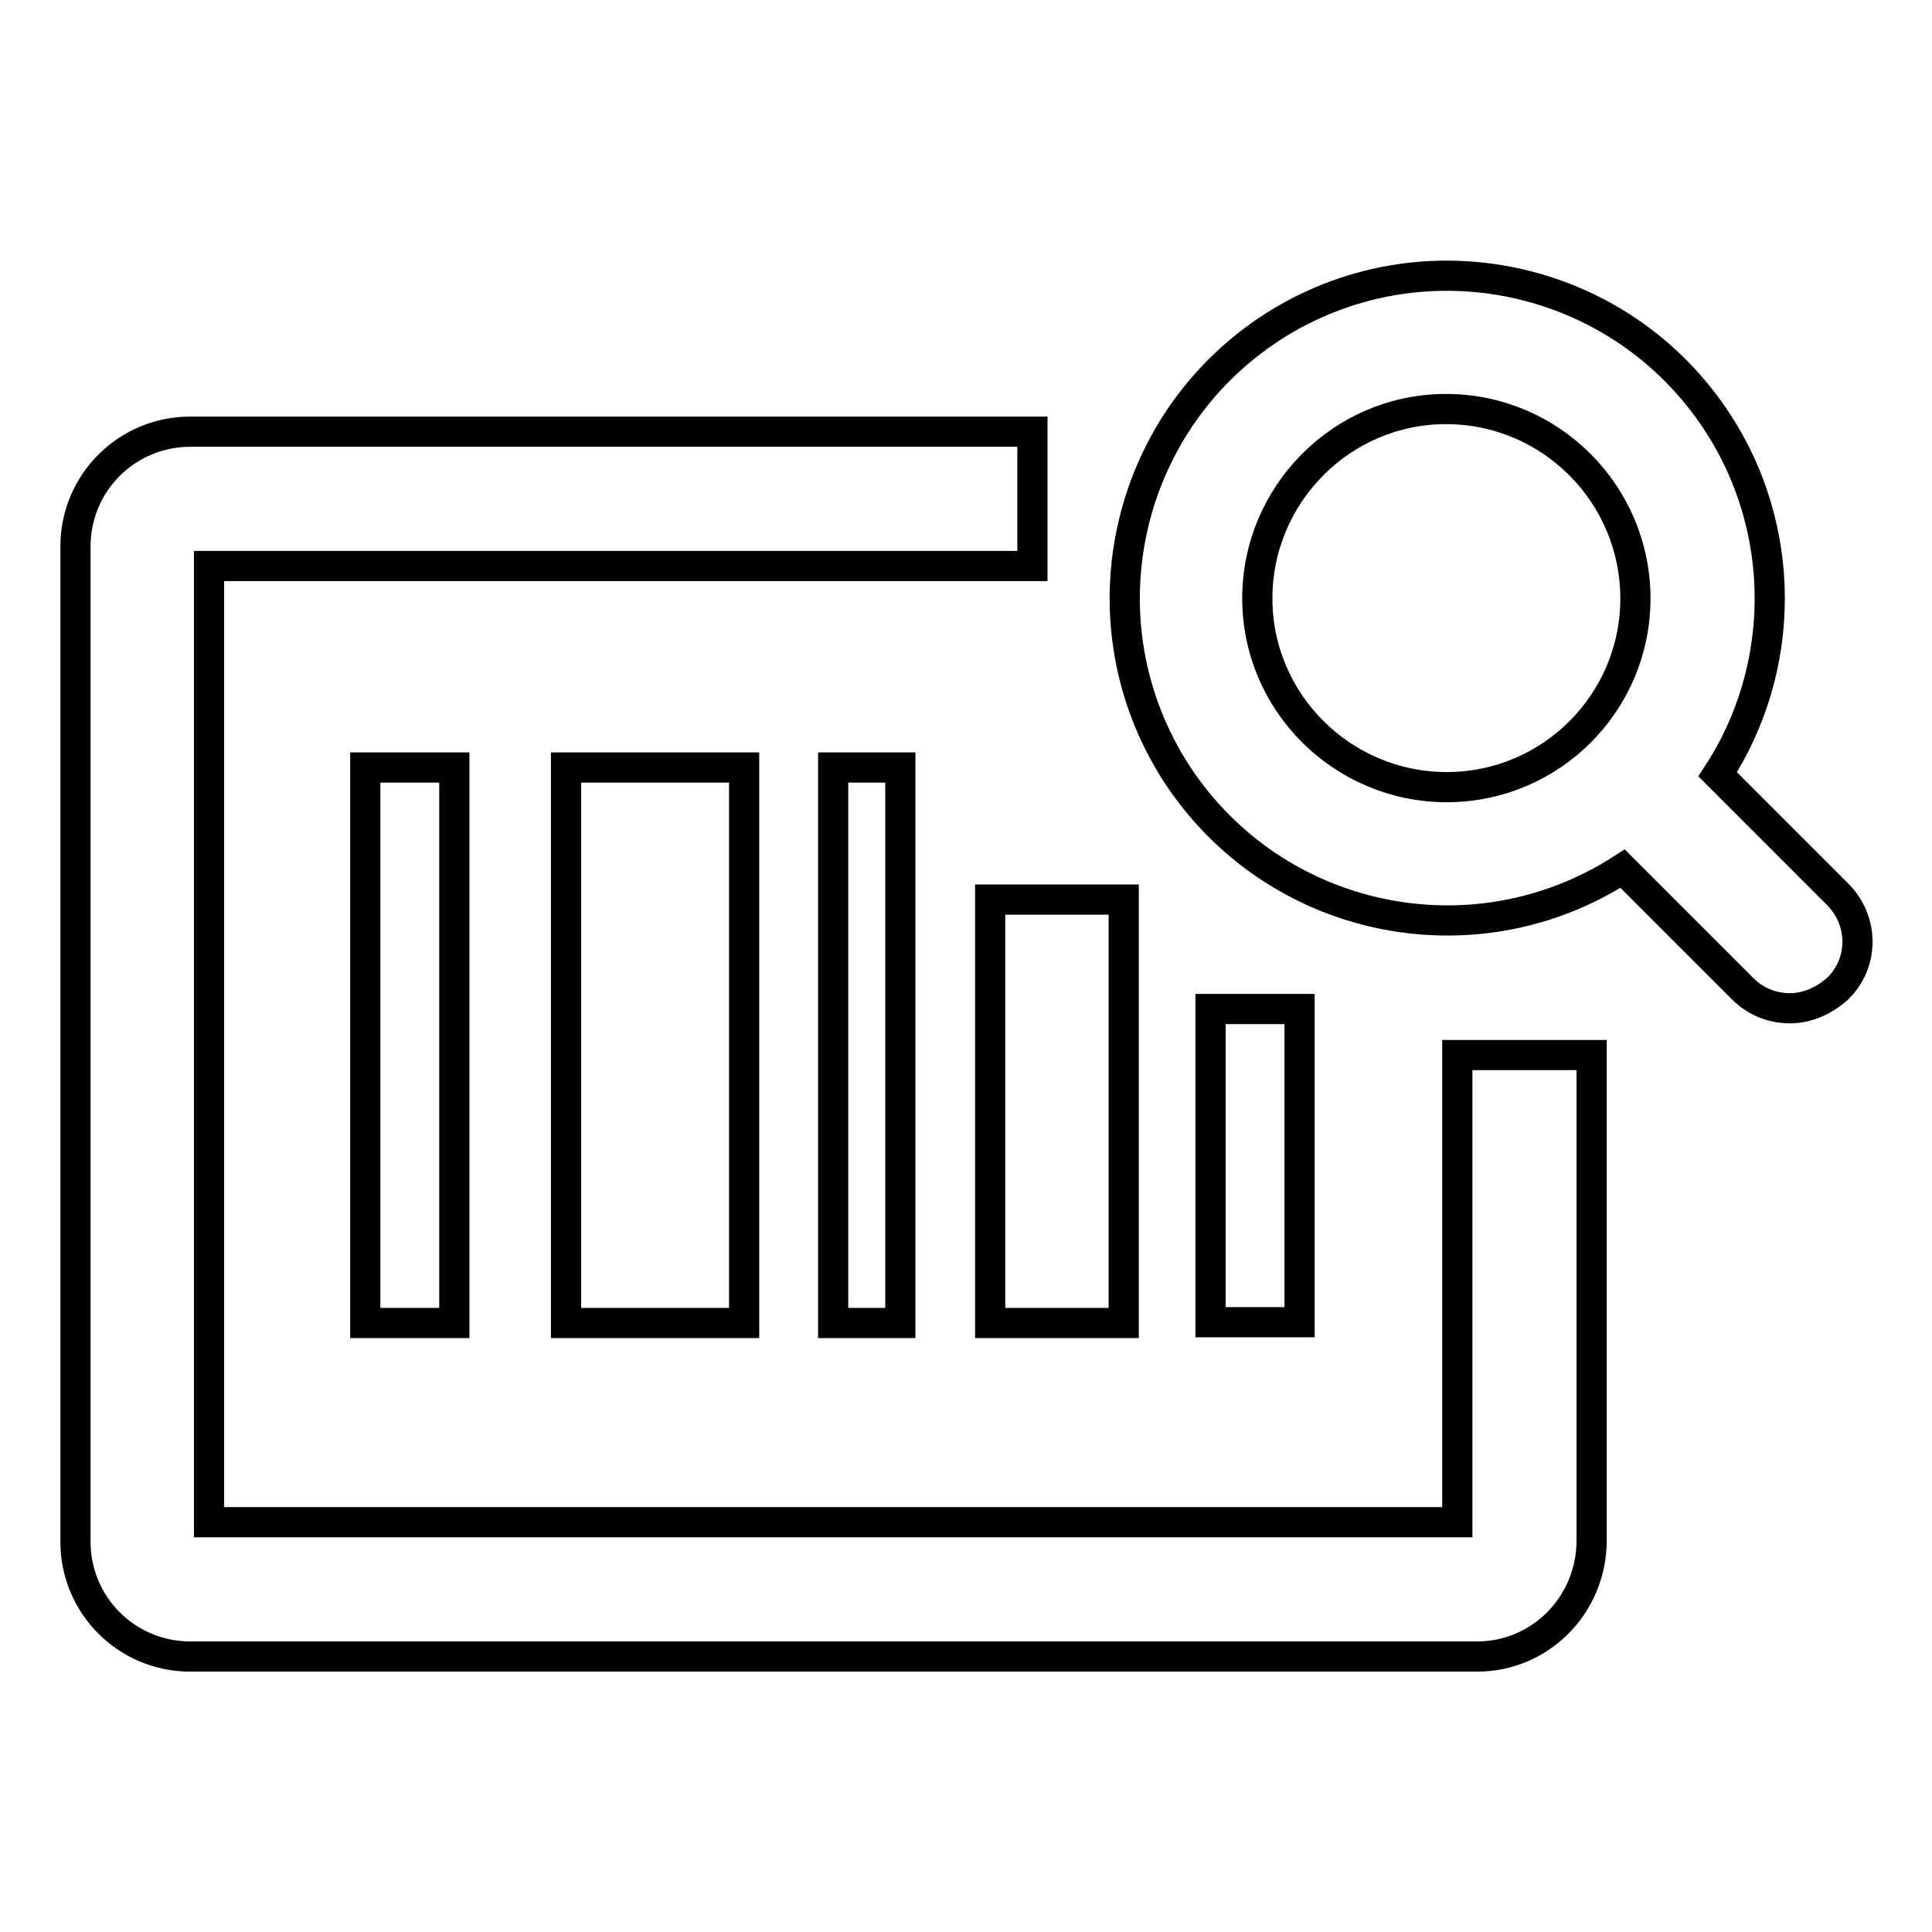 <?xml version="1.0" encoding="utf-8"?>
<!-- Svg Vector Icons : http://www.onlinewebfonts.com/icon -->
<!DOCTYPE svg PUBLIC "-//W3C//DTD SVG 1.1//EN" "http://www.w3.org/Graphics/SVG/1.1/DTD/svg11.dtd">
<svg version="1.1" xmlns="http://www.w3.org/2000/svg" xmlns:xlink="http://www.w3.org/1999/xlink" x="0px" y="0px" viewBox="0 0 256 256" enable-background="new 0 0 256 256" xml:space="preserve">
<g> <path stroke-width="4" fill-opacity="0" stroke="#000000"  d="M237.2,133.6c-2.4,0-4.6-0.9-6.3-2.6L215,115.1c-19.8,12.8-46.2,7.2-59.1-12.6 c-12.8-19.8-7.2-46.2,12.6-59.1c19.8-12.8,46.2-7.2,59.1,12.6c4.5,6.9,6.9,15,6.9,23.3c0,8.3-2.4,16.4-6.9,23.3l15.9,15.9 c3.5,3.5,3.5,9.1,0,12.5C241.7,132.6,239.5,133.6,237.2,133.6z M191.6,54.2c-13.8,0-25,11.3-25,25.1c0,13.8,11.3,25,25.1,25 c13.8,0,25-11.2,25-25C216.7,65.5,205.5,54.2,191.6,54.2z M98.6,101.7v73.6H75v-73.6H98.6z M148.9,119.2v56.1h-17.7v-56.1H148.9z  M172.2,133.7v41.5h-11.8v-41.5H172.2z M193.1,139.8v61.9H27.7V75h109.1V57.2H25.2C16.8,57.2,10,64,10,72.4v131.9 c0,8.4,6.8,15.2,15.2,15.2h170.5c8.4,0,15.1-6.8,15.2-15.2v-64.5H193.1z M60.2,101.7v73.6H48.4v-73.6H60.2z M119.3,101.7v73.6h-8.9 v-73.6H119.3L119.3,101.7z"/></g>
</svg>